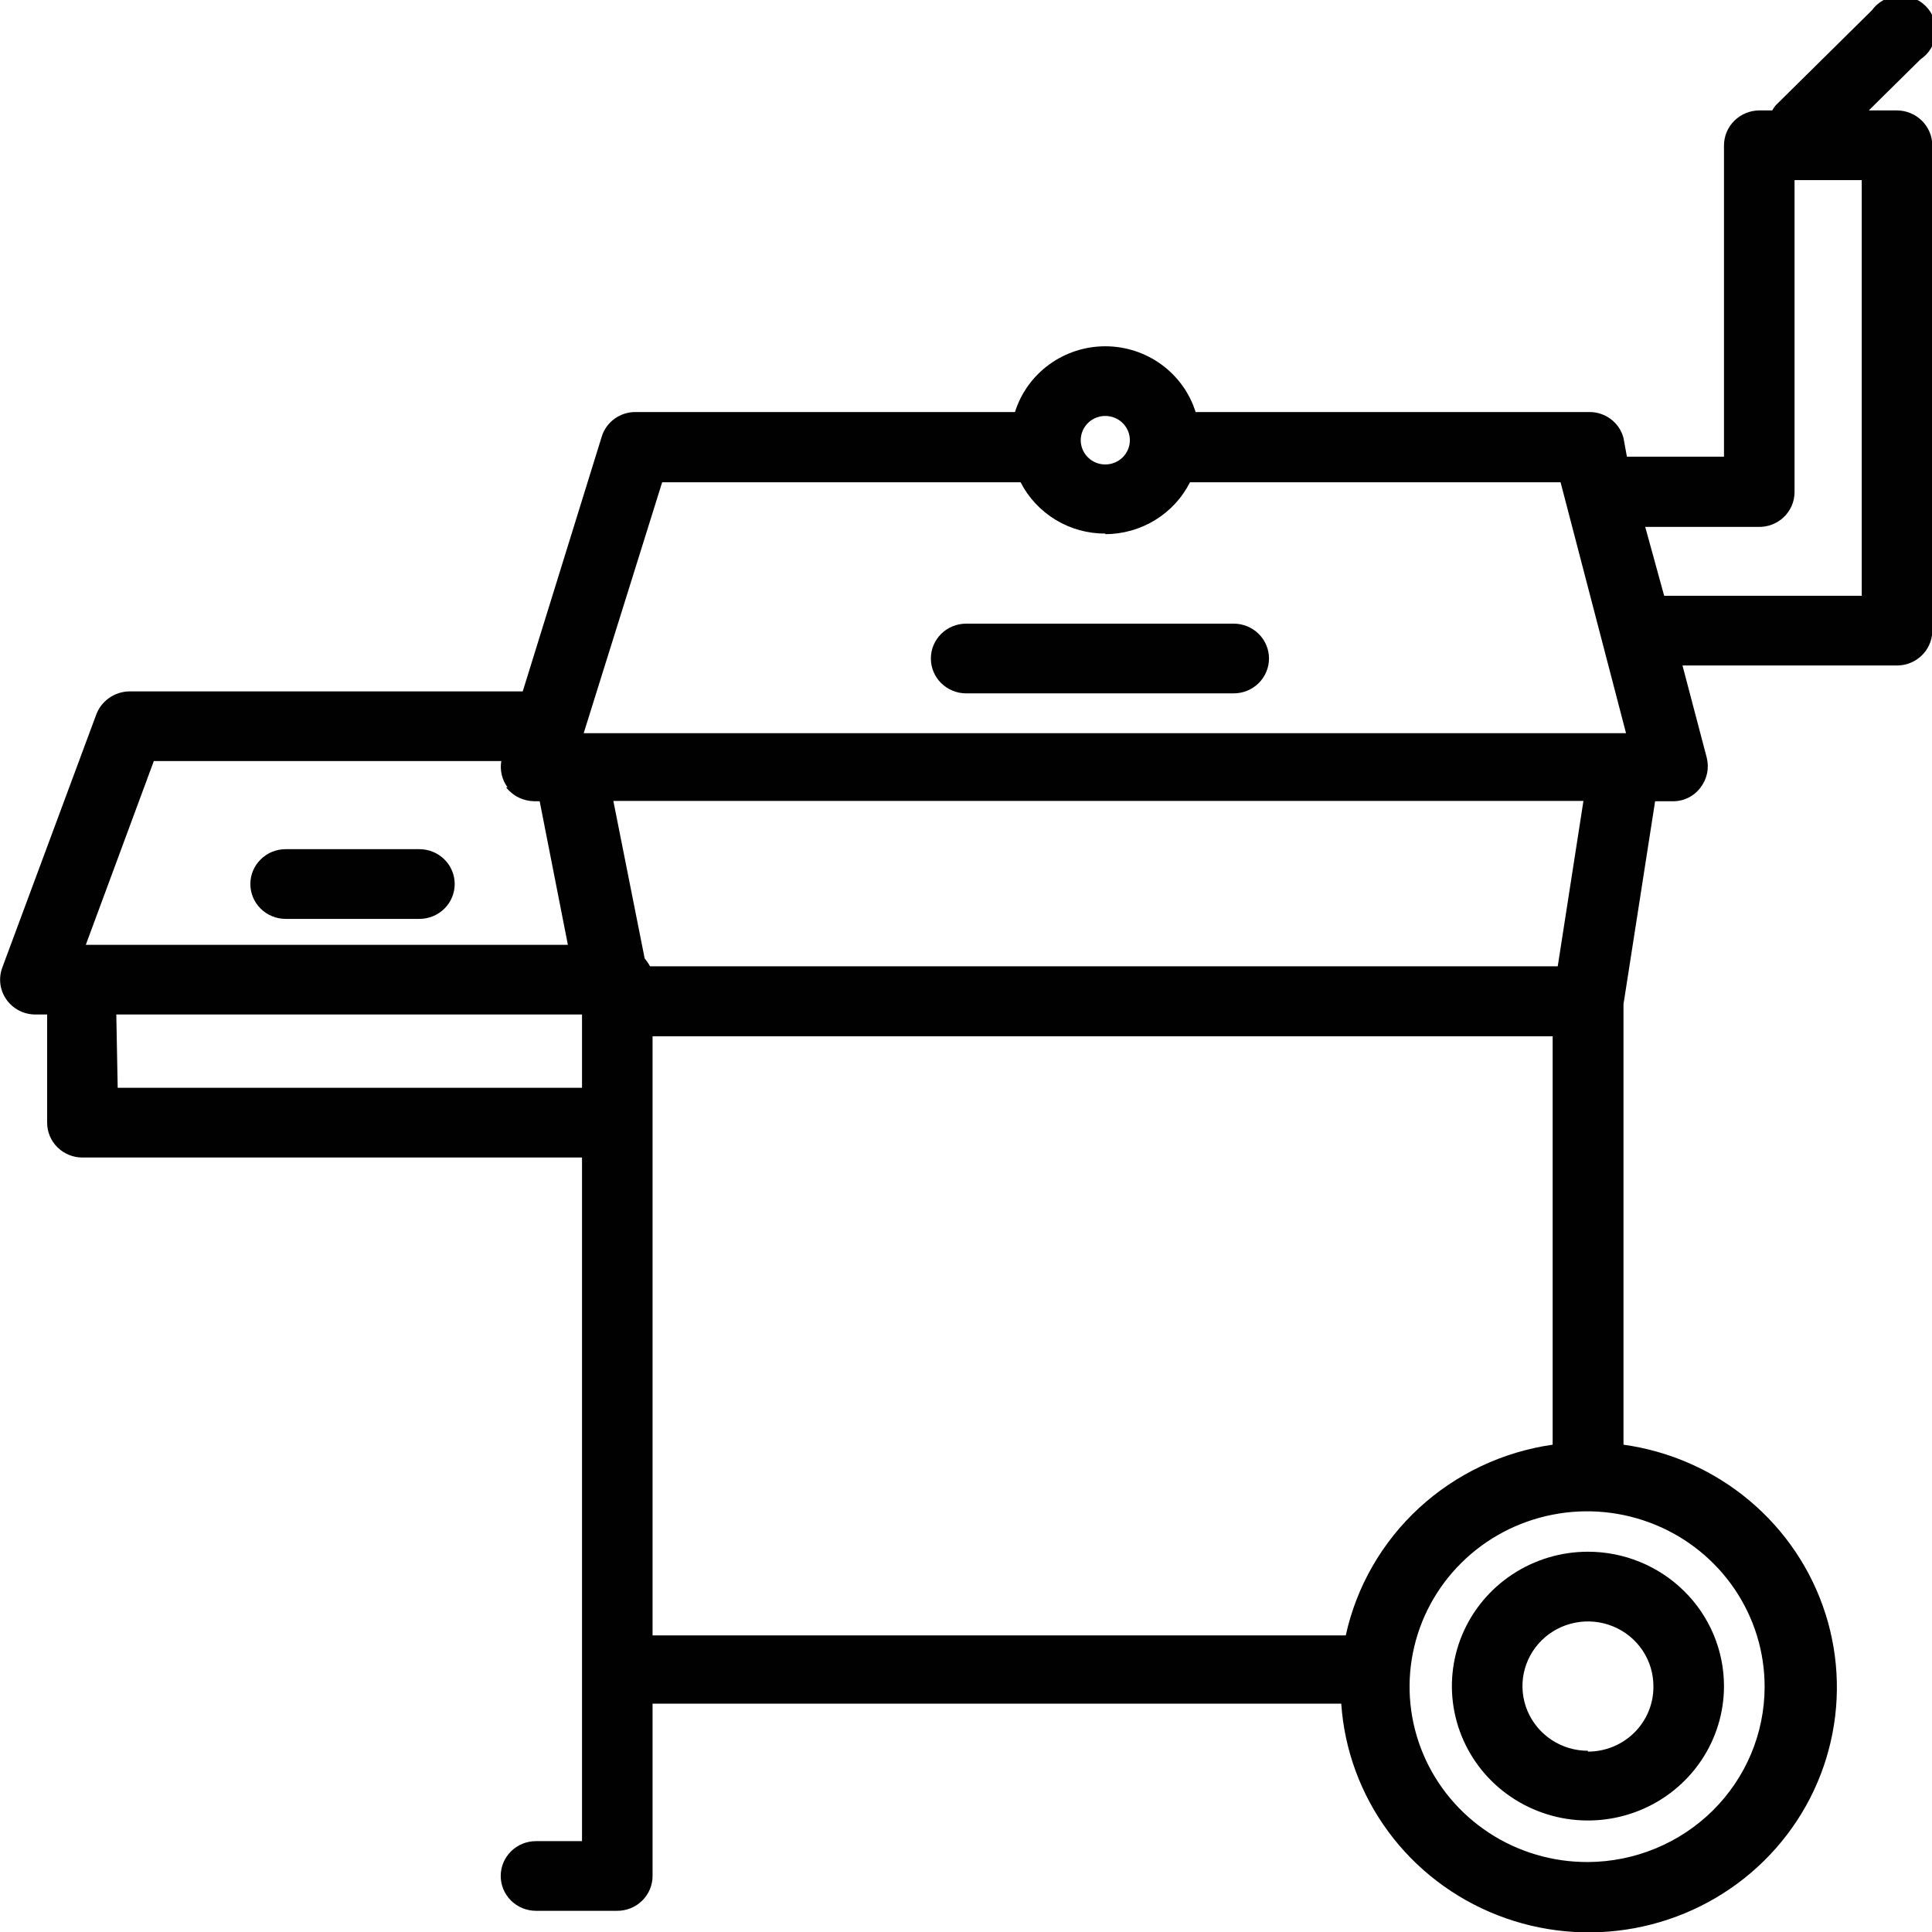 <svg width="60" height="60" viewBox="0 0 60 60" fill="none" xmlns="http://www.w3.org/2000/svg">
<g clip-path="url(#clip0_3877_322)">
<path d="M49.315 48.19C48.479 48.19 47.662 48.435 46.968 48.894C46.273 49.352 45.731 50.004 45.411 50.767C45.092 51.529 45.008 52.368 45.171 53.178C45.334 53.987 45.736 54.731 46.327 55.315C46.918 55.898 47.671 56.295 48.491 56.457C49.31 56.618 50.16 56.535 50.932 56.219C51.704 55.903 52.364 55.368 52.828 54.682C53.292 53.996 53.54 53.189 53.54 52.364C53.54 51.257 53.095 50.195 52.302 49.413C51.51 48.63 50.435 48.19 49.315 48.19ZM49.315 54.372C48.913 54.372 48.519 54.254 48.185 54.034C47.851 53.813 47.59 53.499 47.436 53.132C47.282 52.765 47.242 52.361 47.32 51.972C47.399 51.582 47.593 51.224 47.877 50.943C48.161 50.662 48.524 50.471 48.918 50.394C49.313 50.316 49.721 50.356 50.093 50.508C50.465 50.66 50.782 50.917 51.006 51.248C51.229 51.578 51.348 51.966 51.348 52.364C51.352 52.63 51.302 52.894 51.201 53.14C51.101 53.387 50.951 53.611 50.762 53.801C50.573 53.99 50.348 54.14 50.099 54.243C49.851 54.345 49.584 54.398 49.315 54.398V54.372Z" fill="#010101"/>
<path d="M30.004 21.533H38.314C38.605 21.533 38.883 21.419 39.089 21.216C39.294 21.013 39.41 20.737 39.41 20.45C39.41 20.163 39.294 19.888 39.089 19.685C38.883 19.482 38.605 19.368 38.314 19.368H30.004C29.714 19.368 29.435 19.482 29.23 19.685C29.024 19.888 28.909 20.163 28.909 20.45C28.909 20.737 29.024 21.013 29.23 21.216C29.435 21.419 29.714 21.533 30.004 21.533Z" fill="#010101"/>
<path d="M58.913 3.429H58.037L59.641 1.844C59.773 1.755 59.885 1.639 59.967 1.503C60.048 1.367 60.099 1.215 60.115 1.057C60.131 0.9 60.112 0.741 60.059 0.591C60.006 0.442 59.921 0.306 59.809 0.193C59.697 0.079 59.561 -0.008 59.411 -0.064C59.261 -0.12 59.1 -0.142 58.941 -0.13C58.781 -0.118 58.626 -0.071 58.486 0.007C58.347 0.084 58.226 0.191 58.133 0.32L55.144 3.273C55.104 3.321 55.069 3.373 55.039 3.429H54.636C54.346 3.431 54.068 3.546 53.863 3.748C53.658 3.95 53.542 4.224 53.54 4.511V14.182H50.525L50.419 13.602C50.359 13.37 50.222 13.165 50.029 13.019C49.837 12.873 49.601 12.795 49.359 12.796H37.131C36.945 12.205 36.573 11.688 36.068 11.32C35.564 10.953 34.953 10.754 34.326 10.754C33.699 10.754 33.088 10.953 32.584 11.32C32.079 11.688 31.706 12.205 31.521 12.796H19.74C19.505 12.794 19.275 12.867 19.086 13.004C18.896 13.142 18.756 13.336 18.688 13.558L16.234 21.472H4.015C3.786 21.476 3.564 21.549 3.378 21.683C3.193 21.816 3.054 22.002 2.98 22.216L0.07 30.052C0.01 30.215 -0.01 30.39 0.012 30.563C0.035 30.735 0.099 30.9 0.2 31.043C0.301 31.185 0.435 31.302 0.591 31.383C0.746 31.463 0.92 31.506 1.096 31.506H1.464V34.866C1.464 35.153 1.579 35.428 1.785 35.631C1.99 35.834 2.269 35.948 2.56 35.948H18.075V57.178H16.646C16.355 57.178 16.077 57.291 15.871 57.494C15.666 57.697 15.55 57.973 15.55 58.26C15.55 58.547 15.666 58.822 15.871 59.025C16.077 59.228 16.355 59.342 16.646 59.342H19.17C19.461 59.342 19.74 59.228 19.945 59.025C20.151 58.822 20.266 58.547 20.266 58.26V52.909H41.654C41.751 54.344 42.258 55.722 43.116 56.885C43.973 58.047 45.147 58.945 46.5 59.475C47.853 60.006 49.331 60.146 50.762 59.881C52.193 59.616 53.519 58.956 54.586 57.977C55.653 56.998 56.417 55.741 56.789 54.351C57.162 52.961 57.129 51.494 56.693 50.122C56.257 48.75 55.436 47.528 54.326 46.598C53.216 45.667 51.861 45.067 50.419 44.866V31.186L51.401 24.883H51.927C52.096 24.889 52.264 24.854 52.417 24.781C52.569 24.709 52.702 24.601 52.804 24.468C52.906 24.337 52.978 24.185 53.013 24.023C53.048 23.861 53.045 23.693 53.005 23.532L52.251 20.667H58.94C59.22 20.66 59.486 20.548 59.685 20.353C59.884 20.158 60 19.896 60.009 19.619V4.511C60.007 4.224 59.891 3.95 59.685 3.748C59.48 3.546 59.203 3.431 58.913 3.429ZM49.315 57.827C48.223 57.832 47.154 57.517 46.244 56.921C45.334 56.325 44.623 55.476 44.202 54.481C43.781 53.486 43.668 52.39 43.879 51.331C44.089 50.273 44.613 49.3 45.384 48.536C46.155 47.772 47.138 47.252 48.209 47.041C49.279 46.829 50.39 46.937 51.399 47.35C52.407 47.762 53.27 48.462 53.875 49.359C54.481 50.256 54.804 51.311 54.802 52.39C54.8 53.828 54.222 55.207 53.194 56.226C52.166 57.244 50.771 57.82 49.315 57.827ZM20.266 34.866V32.182H48.219V44.866C46.665 45.088 45.217 45.775 44.068 46.833C42.92 47.892 42.126 49.272 41.794 50.788H20.266V34.866ZM3.612 31.506H18.075V33.783H3.655L3.612 31.506ZM15.717 24.45C15.82 24.583 15.953 24.691 16.105 24.766C16.256 24.841 16.424 24.881 16.593 24.883H16.76L17.636 29.342H2.665L4.777 23.636H15.568C15.544 23.778 15.549 23.923 15.582 24.062C15.615 24.202 15.676 24.334 15.761 24.45H15.717ZM20.187 30.009C20.14 29.923 20.084 29.841 20.021 29.766L19.048 24.874H49.175L48.377 30.009H20.187ZM34.326 14.424C34.175 14.424 34.027 14.38 33.901 14.297C33.776 14.213 33.678 14.095 33.621 13.957C33.563 13.819 33.549 13.667 33.579 13.521C33.609 13.374 33.682 13.24 33.79 13.135C33.897 13.03 34.034 12.959 34.183 12.931C34.331 12.903 34.485 12.919 34.624 12.978C34.763 13.036 34.882 13.134 34.964 13.259C35.047 13.384 35.09 13.53 35.089 13.68C35.086 13.878 35.005 14.067 34.862 14.207C34.719 14.346 34.527 14.424 34.326 14.424ZM34.326 16.589C34.872 16.588 35.408 16.436 35.872 16.152C36.337 15.868 36.712 15.461 36.956 14.978H48.465L50.498 22.77H18.127L20.564 14.978H31.696C31.942 15.459 32.318 15.862 32.782 16.143C33.247 16.425 33.781 16.573 34.326 16.571V16.589ZM51.094 16.364H54.601C54.747 16.368 54.892 16.344 55.029 16.292C55.165 16.24 55.29 16.162 55.395 16.062C55.5 15.962 55.584 15.842 55.642 15.71C55.7 15.577 55.73 15.434 55.731 15.29V5.593H57.818V18.502H51.682L51.094 16.364Z" fill="#010101"/>
<path d="M13.025 26.372H8.871C8.58 26.372 8.301 26.486 8.096 26.689C7.89 26.892 7.775 27.167 7.775 27.454C7.775 27.741 7.89 28.017 8.096 28.22C8.301 28.422 8.58 28.537 8.871 28.537H13.025C13.316 28.537 13.595 28.422 13.8 28.22C14.006 28.017 14.121 27.741 14.121 27.454C14.121 27.167 14.006 26.892 13.8 26.689C13.595 26.486 13.316 26.372 13.025 26.372Z" fill="#010101"/>
</g>
<defs>
<clipPath id="clip0_3877_322">
<rect width="60" height="60" fill="white"/>
</clipPath>
</defs>
</svg>
